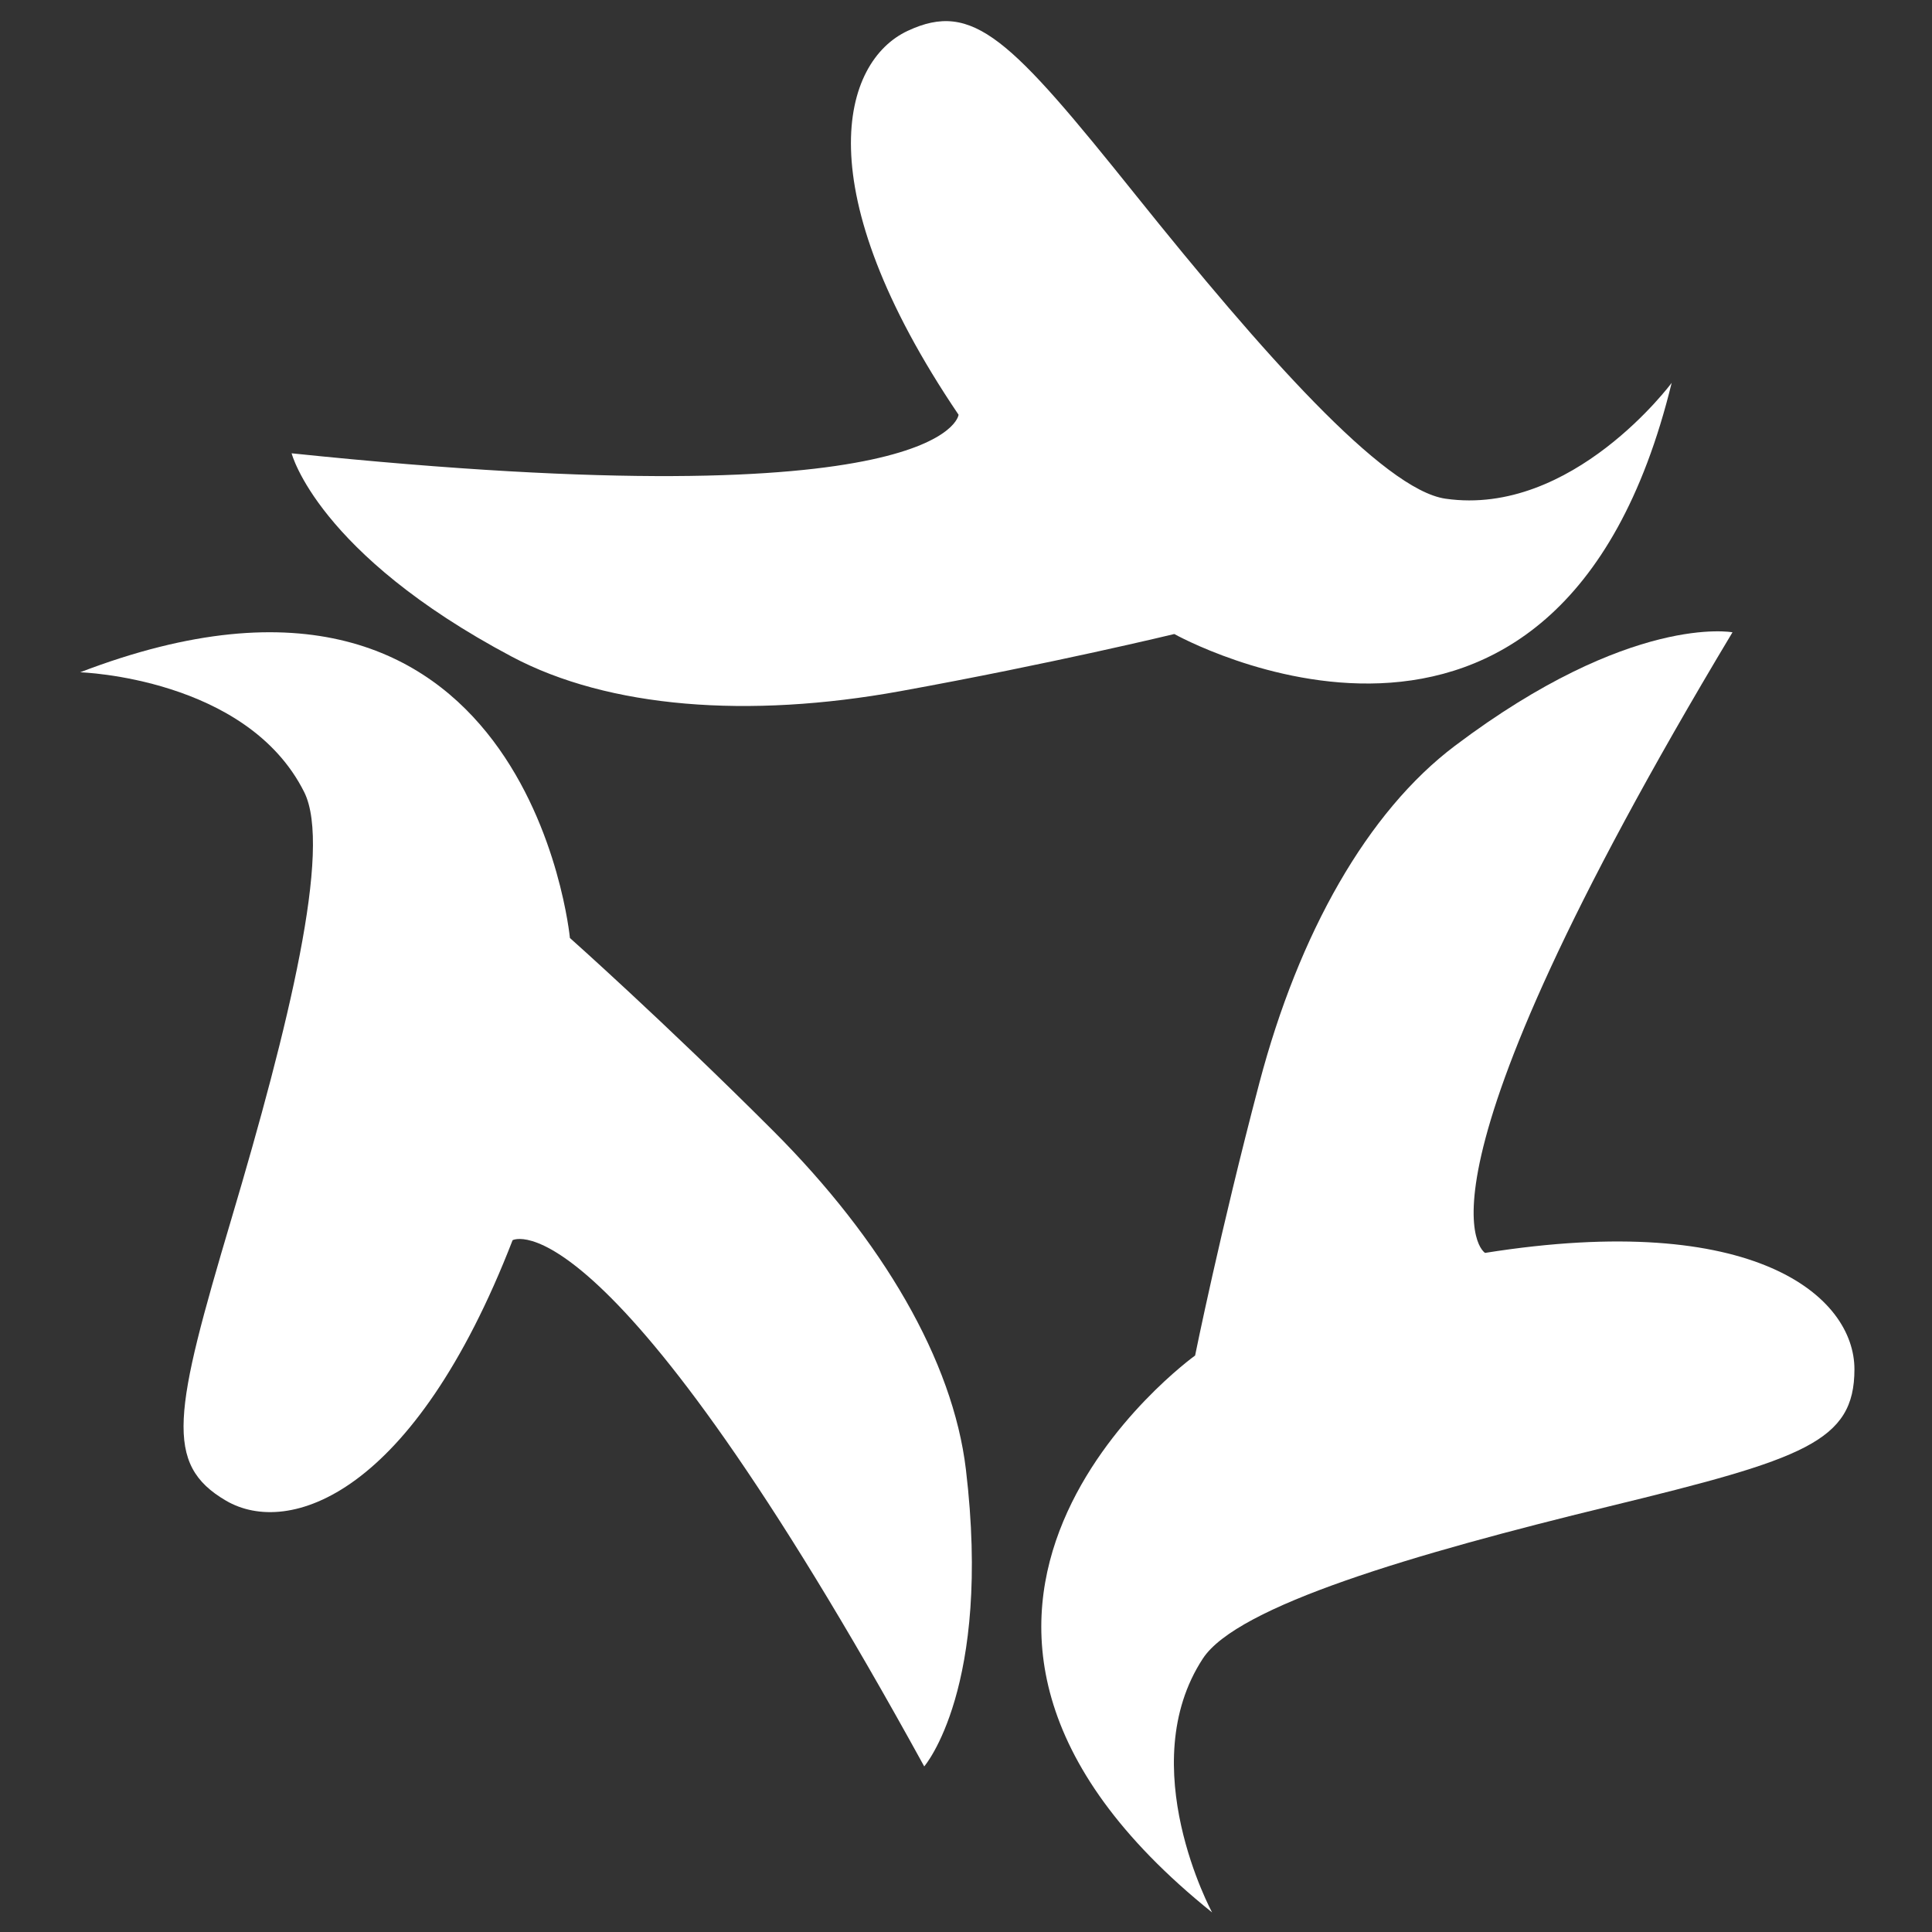 <?xml version="1.0" encoding="utf-8"?>
<!-- Generator: Adobe Illustrator 24.2.0, SVG Export Plug-In . SVG Version: 6.00 Build 0)  -->
<svg version="1.1" id="Capa_1" xmlns="http://www.w3.org/2000/svg" xmlns:xlink="http://www.w3.org/1999/xlink" x="0px" y="0px"
	 viewBox="0 0 595.28 595.28" style="enable-background:new 0 0 595.28 595.28;" xml:space="preserve">
<rect x="0" y="0" width="595.28" height="595.28" fill="#333333" stroke="none"/>
<style type="text/css">
	.st0{fill:#FFFFFF;}
</style>
<g>
	<g>
		<g>
			<path class="st0" d="M284.77,544.26c0,0,20.87-24.08,12.84-91.5c-3.99-33.51-25.69-70.64-59.4-104.35s-62.61-59.4-62.61-59.4
				s-12.84-134.85-150.9-81.87c0,0,51.37,1.61,69.03,36.92c8.67,17.35-4.82,72.24-22.47,131.64s-20.87,75.45-1.61,86.69
				s57.79-1.61,88.29-80.27C157.95,382.12,186.85,366.07,284.77,544.26z"/>
			<path class="st0" d="M89.85,139.67c0,0,7.9,30.87,67.89,62.68c29.82,15.81,72.69,19.13,119.6,10.62s84.48-17.62,84.48-17.62
				s118.15,66.26,153.25-77.39c0,0-30.58,41.31-69.67,35.7c-19.2-2.75-56.63-45.11-95.39-93.46s-50.12-60.13-70.33-50.7
				s-31.6,48.41,15.67,118.29C295.36,127.8,292.09,160.7,89.85,139.67z"/>
			<path class="st0" d="M533.81,194.82c0,0-31.31-5.91-85.53,34.98c-26.95,20.32-48.1,57.76-60.25,103.86
				c-12.15,46.1-19.8,84-19.8,84s-110.04,78.99,5.24,171.6c0,0-24.48-45.19-2.85-78.23c10.62-16.23,64.84-32.21,125.05-46.86
				c60.21-14.65,75.7-19.96,75.71-42.26c0.01-22.3-30.49-49.12-113.81-35.87C457.57,386.03,429.15,369.15,533.81,194.82z"/>
		</g>
	</g>
</g>
</svg>
